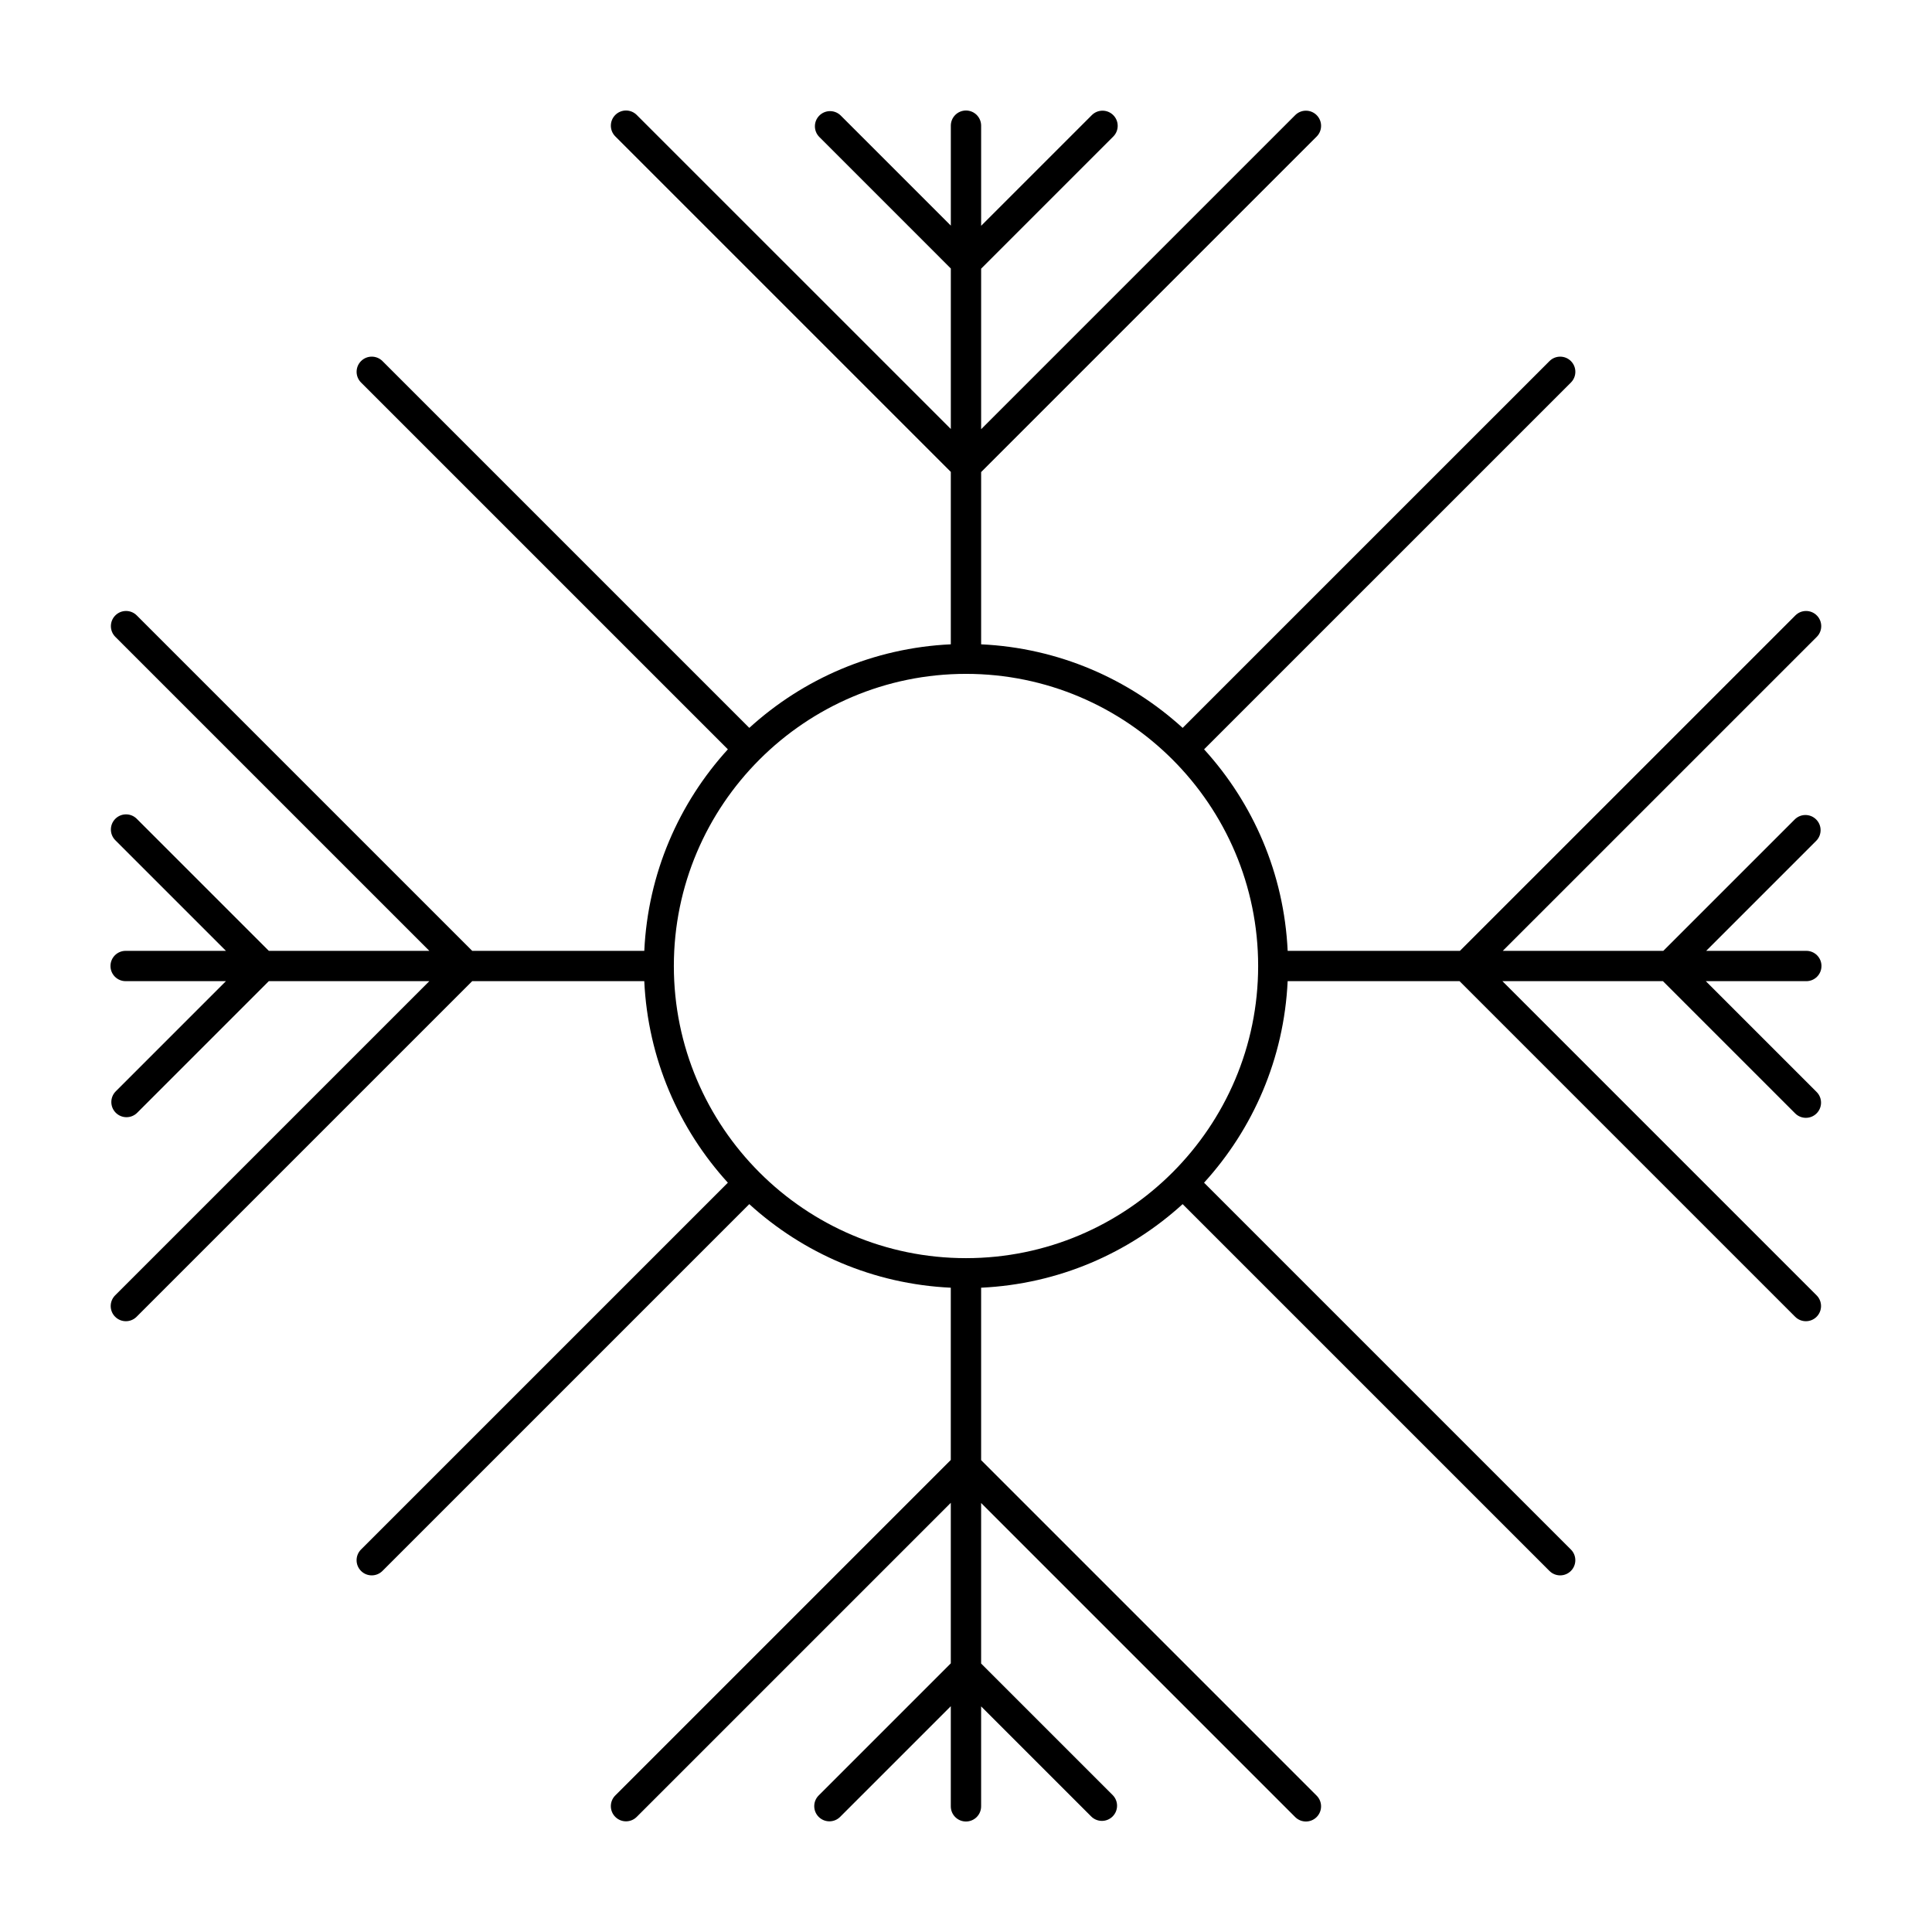 <?xml version="1.0" encoding="UTF-8"?>
<!-- Uploaded to: SVG Repo, www.svgrepo.com, Generator: SVG Repo Mixer Tools -->
<svg fill="#000000" width="800px" height="800px" version="1.1" viewBox="144 144 512 512" xmlns="http://www.w3.org/2000/svg">
 <path d="m626.71 400c0-2.219-1.797-4.016-4.016-4.016h-26.535l29.141-29.141c1.57-1.57 1.57-4.113 0-5.68-1.57-1.57-4.113-1.57-5.68 0l-34.824 34.82h-42.539l83.211-83.207c1.57-1.57 1.57-4.113 0-5.68-1.57-1.57-4.113-1.57-5.68 0l-88.891 88.887h-45.652c-0.961-20.527-9.164-39.145-22.148-53.402l97.211-97.207c1.57-1.57 1.57-4.113 0-5.68-1.57-1.57-4.113-1.57-5.68 0l-97.215 97.203c-14.258-12.984-32.875-21.184-53.402-22.145v-45.648l88.914-88.914c1.57-1.57 1.57-4.113 0-5.68-1.57-1.57-4.113-1.57-5.68 0l-83.234 83.23v-42.539l35.012-35.012c1.57-1.57 1.57-4.113 0-5.68-1.57-1.57-4.113-1.57-5.68 0l-29.332 29.332v-26.539c0-2.219-1.797-4.016-4.016-4.016s-4.016 1.797-4.016 4.016v26.488l-29.164-29.164c-1.57-1.57-4.113-1.57-5.68 0-1.57 1.57-1.57 4.113 0 5.68l34.844 34.848v42.539l-83.238-83.23c-1.57-1.57-4.113-1.57-5.68 0-1.57 1.57-1.57 4.113 0 5.68l88.914 88.91v45.695c-20.527 0.961-39.145 9.16-53.402 22.145l-97.211-97.203c-1.57-1.57-4.113-1.57-5.68 0-1.57 1.57-1.57 4.113 0 5.68l97.211 97.207c-12.988 14.258-21.188 32.875-22.148 53.402h-45.605l-88.895-88.887c-1.57-1.57-4.113-1.57-5.68 0-1.57 1.57-1.57 4.113 0 5.68l83.211 83.207h-42.539l-34.992-34.988c-1.57-1.57-4.113-1.57-5.68 0-1.57 1.57-1.57 4.113 0 5.68l29.312 29.309-26.582 0.004c-2.219 0-4.016 1.797-4.016 4.016s1.797 4.016 4.016 4.016l26.578 0.004-29.191 29.191c-1.57 1.57-1.57 4.113 0 5.68 0.785 0.785 1.812 1.176 2.84 1.176s2.055-0.391 2.84-1.176l34.871-34.871h42.539l-83.254 83.258c-1.57 1.57-1.57 4.113 0 5.68 0.785 0.785 1.812 1.176 2.84 1.176 1.027 0 2.055-0.391 2.84-1.176l88.938-88.938h45.605c0.961 20.527 9.164 39.148 22.152 53.406l-97.215 97.207c-1.57 1.57-1.57 4.113 0 5.68 0.785 0.785 1.812 1.176 2.84 1.176 1.027 0 2.055-0.391 2.84-1.176l97.211-97.207c14.258 12.984 32.875 21.184 53.402 22.148v45.648l-88.91 88.91c-1.57 1.57-1.57 4.113 0 5.68 1.57 1.57 4.113 1.57 5.68 0l83.234-83.23v42.539l-35.012 35.012c-1.57 1.57-1.57 4.113 0 5.68 0.785 0.785 1.812 1.176 2.84 1.176s2.055-0.391 2.84-1.176l29.332-29.332v26.539c0 2.219 1.797 4.016 4.019 4.016 2.219 0 4.016-1.797 4.016-4.016v-26.492l29.168 29.168c1.57 1.57 4.113 1.57 5.68 0 1.57-1.57 1.57-4.113 0-5.68l-34.848-34.848v-42.539l83.234 83.23c0.785 0.785 1.812 1.176 2.84 1.176s2.055-0.391 2.84-1.176c1.57-1.57 1.57-4.113 0-5.68l-88.914-88.91v-45.695c20.527-0.961 39.145-9.16 53.402-22.148l97.211 97.207c0.785 0.785 1.812 1.176 2.84 1.176s2.055-0.391 2.84-1.176c1.57-1.57 1.57-4.113 0-5.68l-97.211-97.207c12.988-14.258 21.188-32.879 22.152-53.406h45.559l88.938 88.938c0.785 0.785 1.812 1.176 2.84 1.176 1.027 0 2.055-0.391 2.84-1.176 1.57-1.57 1.57-4.113 0-5.68l-83.258-83.258h42.539l35.039 35.039c0.785 0.785 1.812 1.176 2.84 1.176 1.027 0 2.055-0.391 2.84-1.176 1.57-1.57 1.57-4.113 0-5.68l-29.359-29.359h26.629c2.223 0 4.019-1.797 4.019-4.019zm-226.71 77.422c-42.691 0-77.422-34.73-77.422-77.422 0-42.688 34.73-77.418 77.422-77.418s77.422 34.73 77.422 77.418c-0.004 42.691-34.734 77.422-77.422 77.422z"/>
</svg>